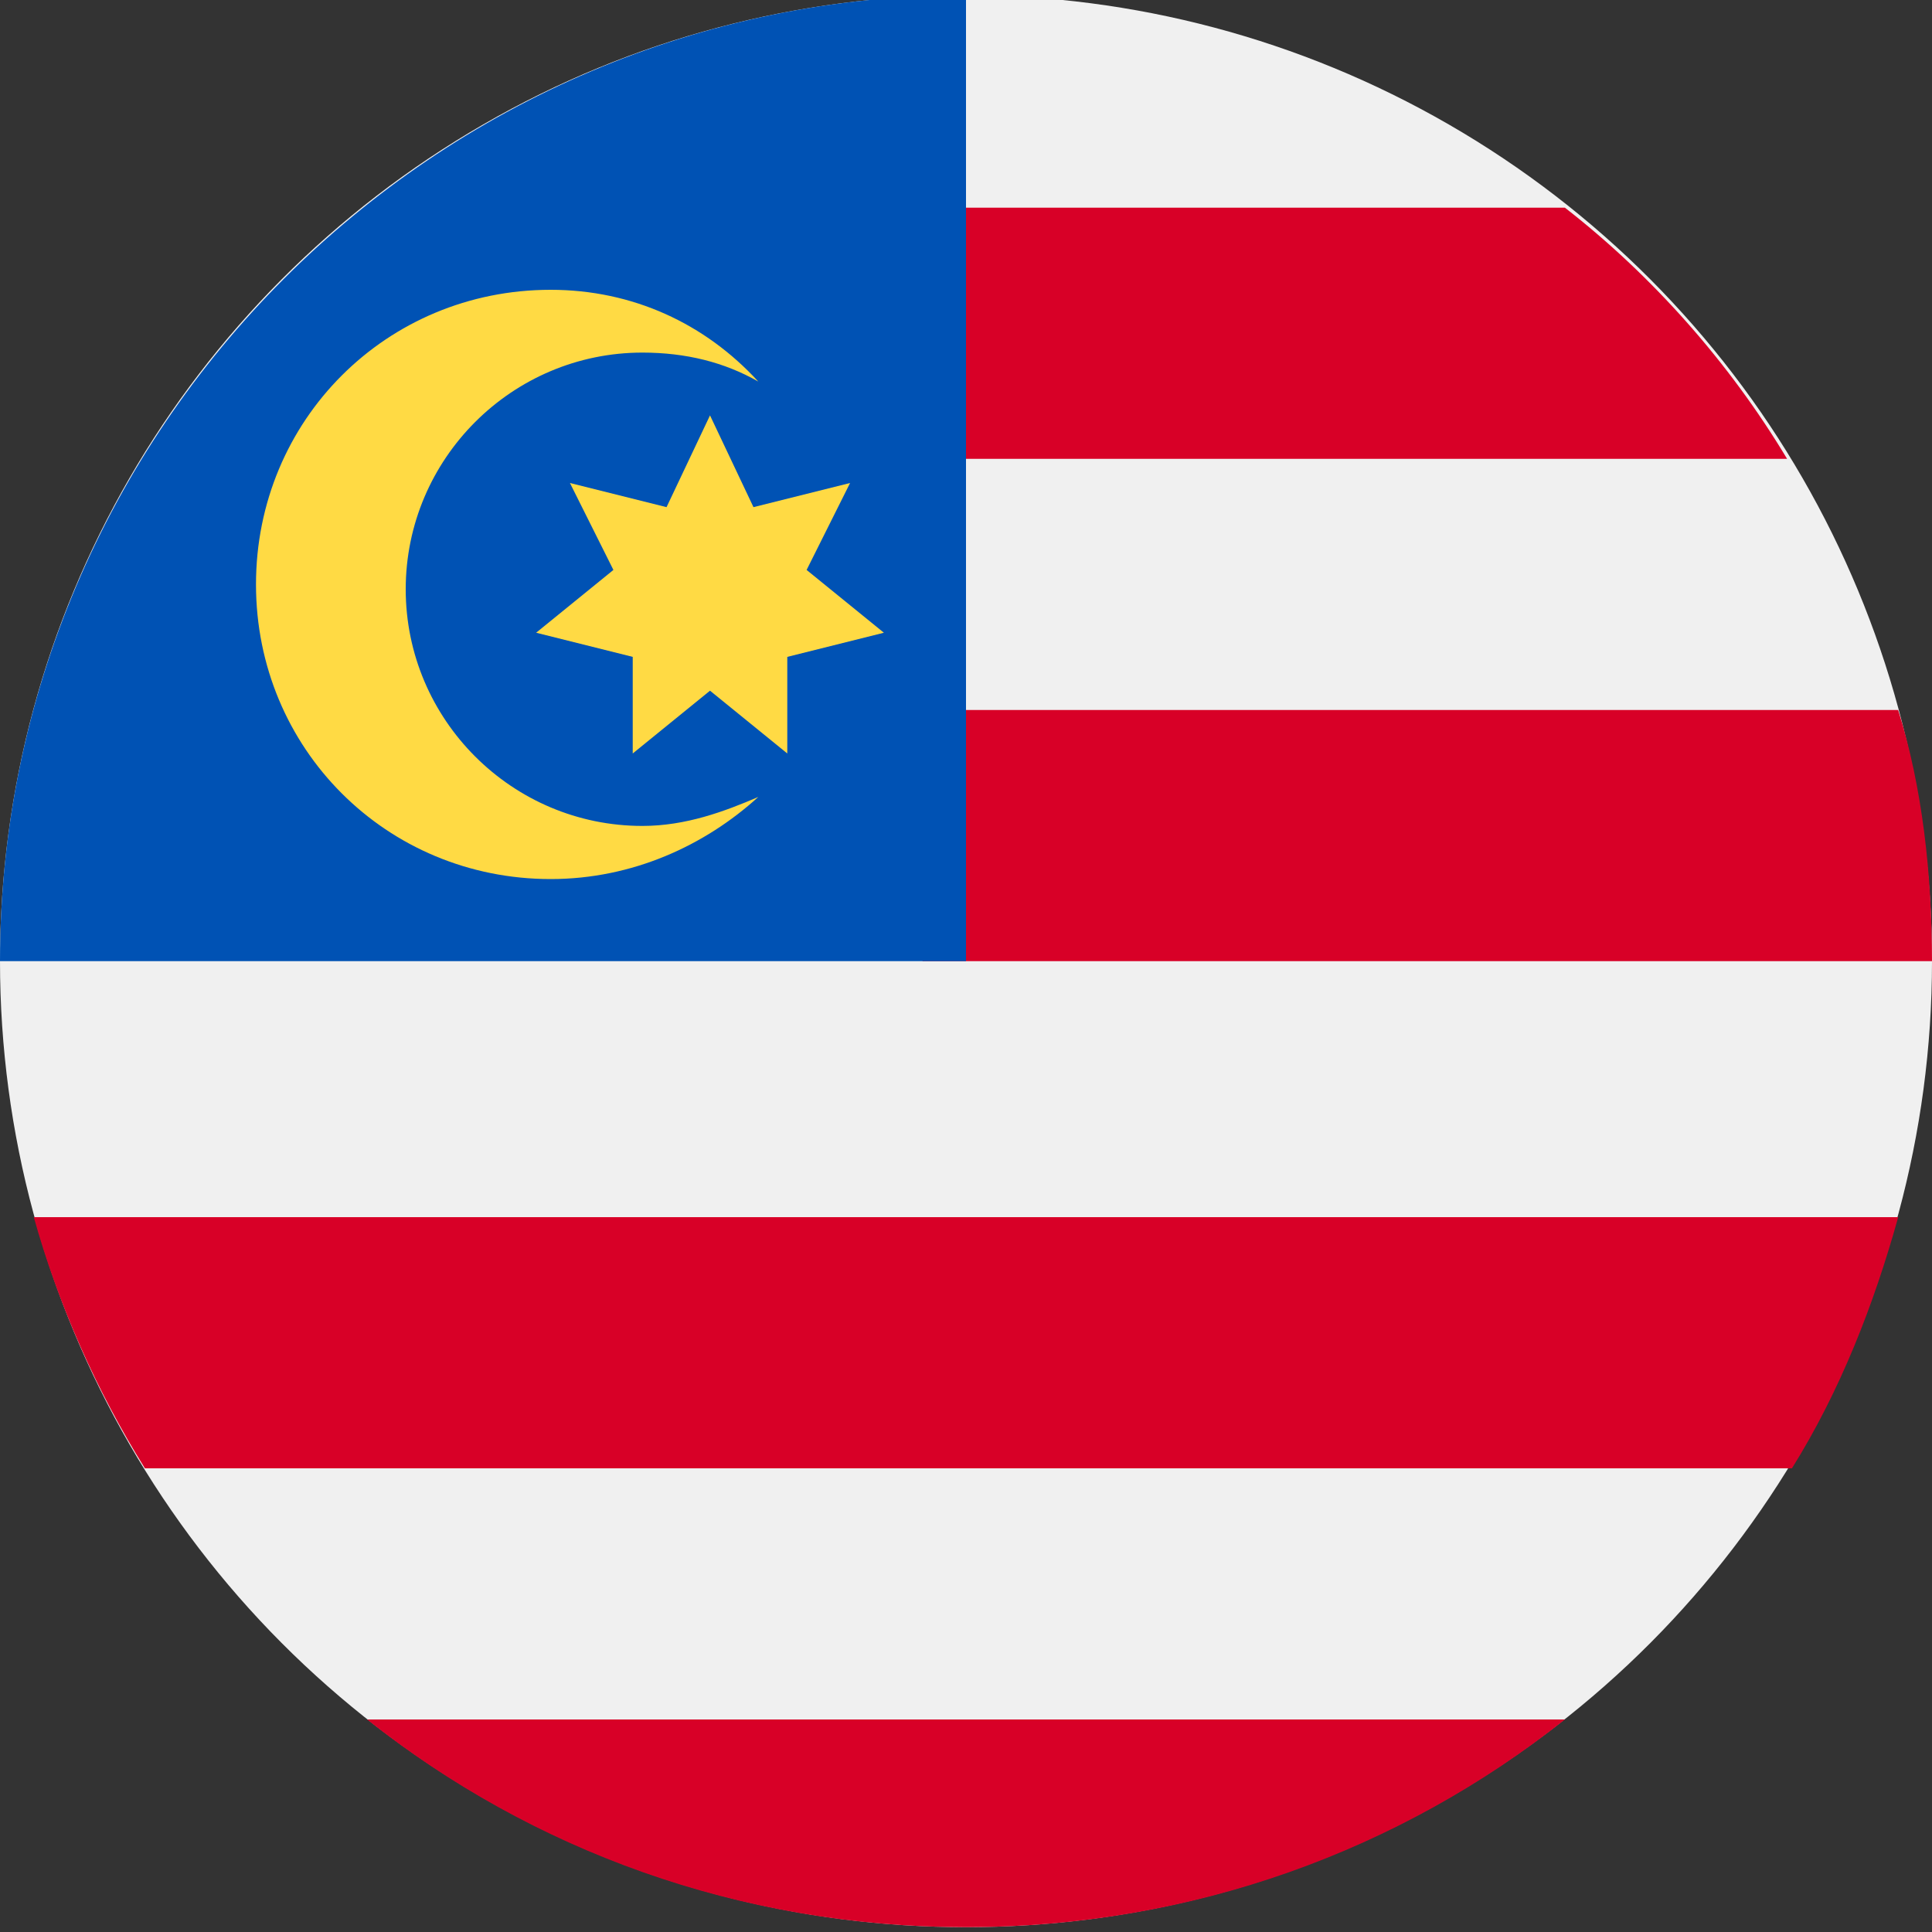 <?xml version="1.0" encoding="utf-8"?>
<!-- Generator: Adobe Illustrator 24.1.3, SVG Export Plug-In . SVG Version: 6.00 Build 0)  -->
<svg version="1.1" id="Layer_1" xmlns="http://www.w3.org/2000/svg" xmlns:xlink="http://www.w3.org/1999/xlink" x="0px" y="0px"
	 viewBox="0 0 40 40" style="enable-background:new 0 0 40 40;" xml:space="preserve">
<rect x="0" y="0" width="40" height="40" fill="#333333" stroke="none"/>
<style type="text/css">
	.st0{fill:#F0F0F0;}
	.st1{fill:#D80027;}
	.st2{fill:#0052B4;}
	.st3{fill:#FFDA44;}
</style>
<g>
	<circle class="st0" cx="20" cy="19.9" r="20"/>
	<g>
		<path class="st1" d="M19.1,19.9H40c0-1.8-0.2-3.6-0.7-5.2H19.1V19.9z"/>
		<path class="st1" d="M19.1,9.5h17.9c-1.2-2-2.8-3.8-4.6-5.2H19.1V9.5z"/>
		<path class="st1" d="M20,39.9c4.7,0,9-1.6,12.4-4.3H7.6C11,38.3,15.3,39.9,20,39.9z"/>
		<path class="st1" d="M3,30.4h34.1c1-1.6,1.7-3.4,2.2-5.2H0.7C1.2,27,2,28.8,3,30.4z"/>
	</g>
	<path class="st2" d="M20,19.9c0-11,0-12.3,0-20c-11,0-20,9-20,20H20z"/>
	<g>
		<path class="st3" d="M13.3,17.1c-2.7,0-4.9-2.2-4.9-4.9s2.2-4.9,4.9-4.9c0.9,0,1.7,0.2,2.4,0.6C14.6,6.7,13.1,6,11.4,6
			c-3.4,0-6.1,2.7-6.1,6.1s2.7,6.1,6.1,6.1c1.7,0,3.2-0.7,4.3-1.7C15,16.8,14.2,17.1,13.3,17.1z"/>
		<polygon class="st3" points="14.7,8.6 15.6,10.5 17.6,10 16.7,11.8 18.3,13.1 16.3,13.6 16.3,15.6 14.7,14.3 13.1,15.6 13.1,13.6 
			11.1,13.1 12.7,11.8 11.8,10 13.8,10.5 		"/>
	</g>
</g>
</svg>
